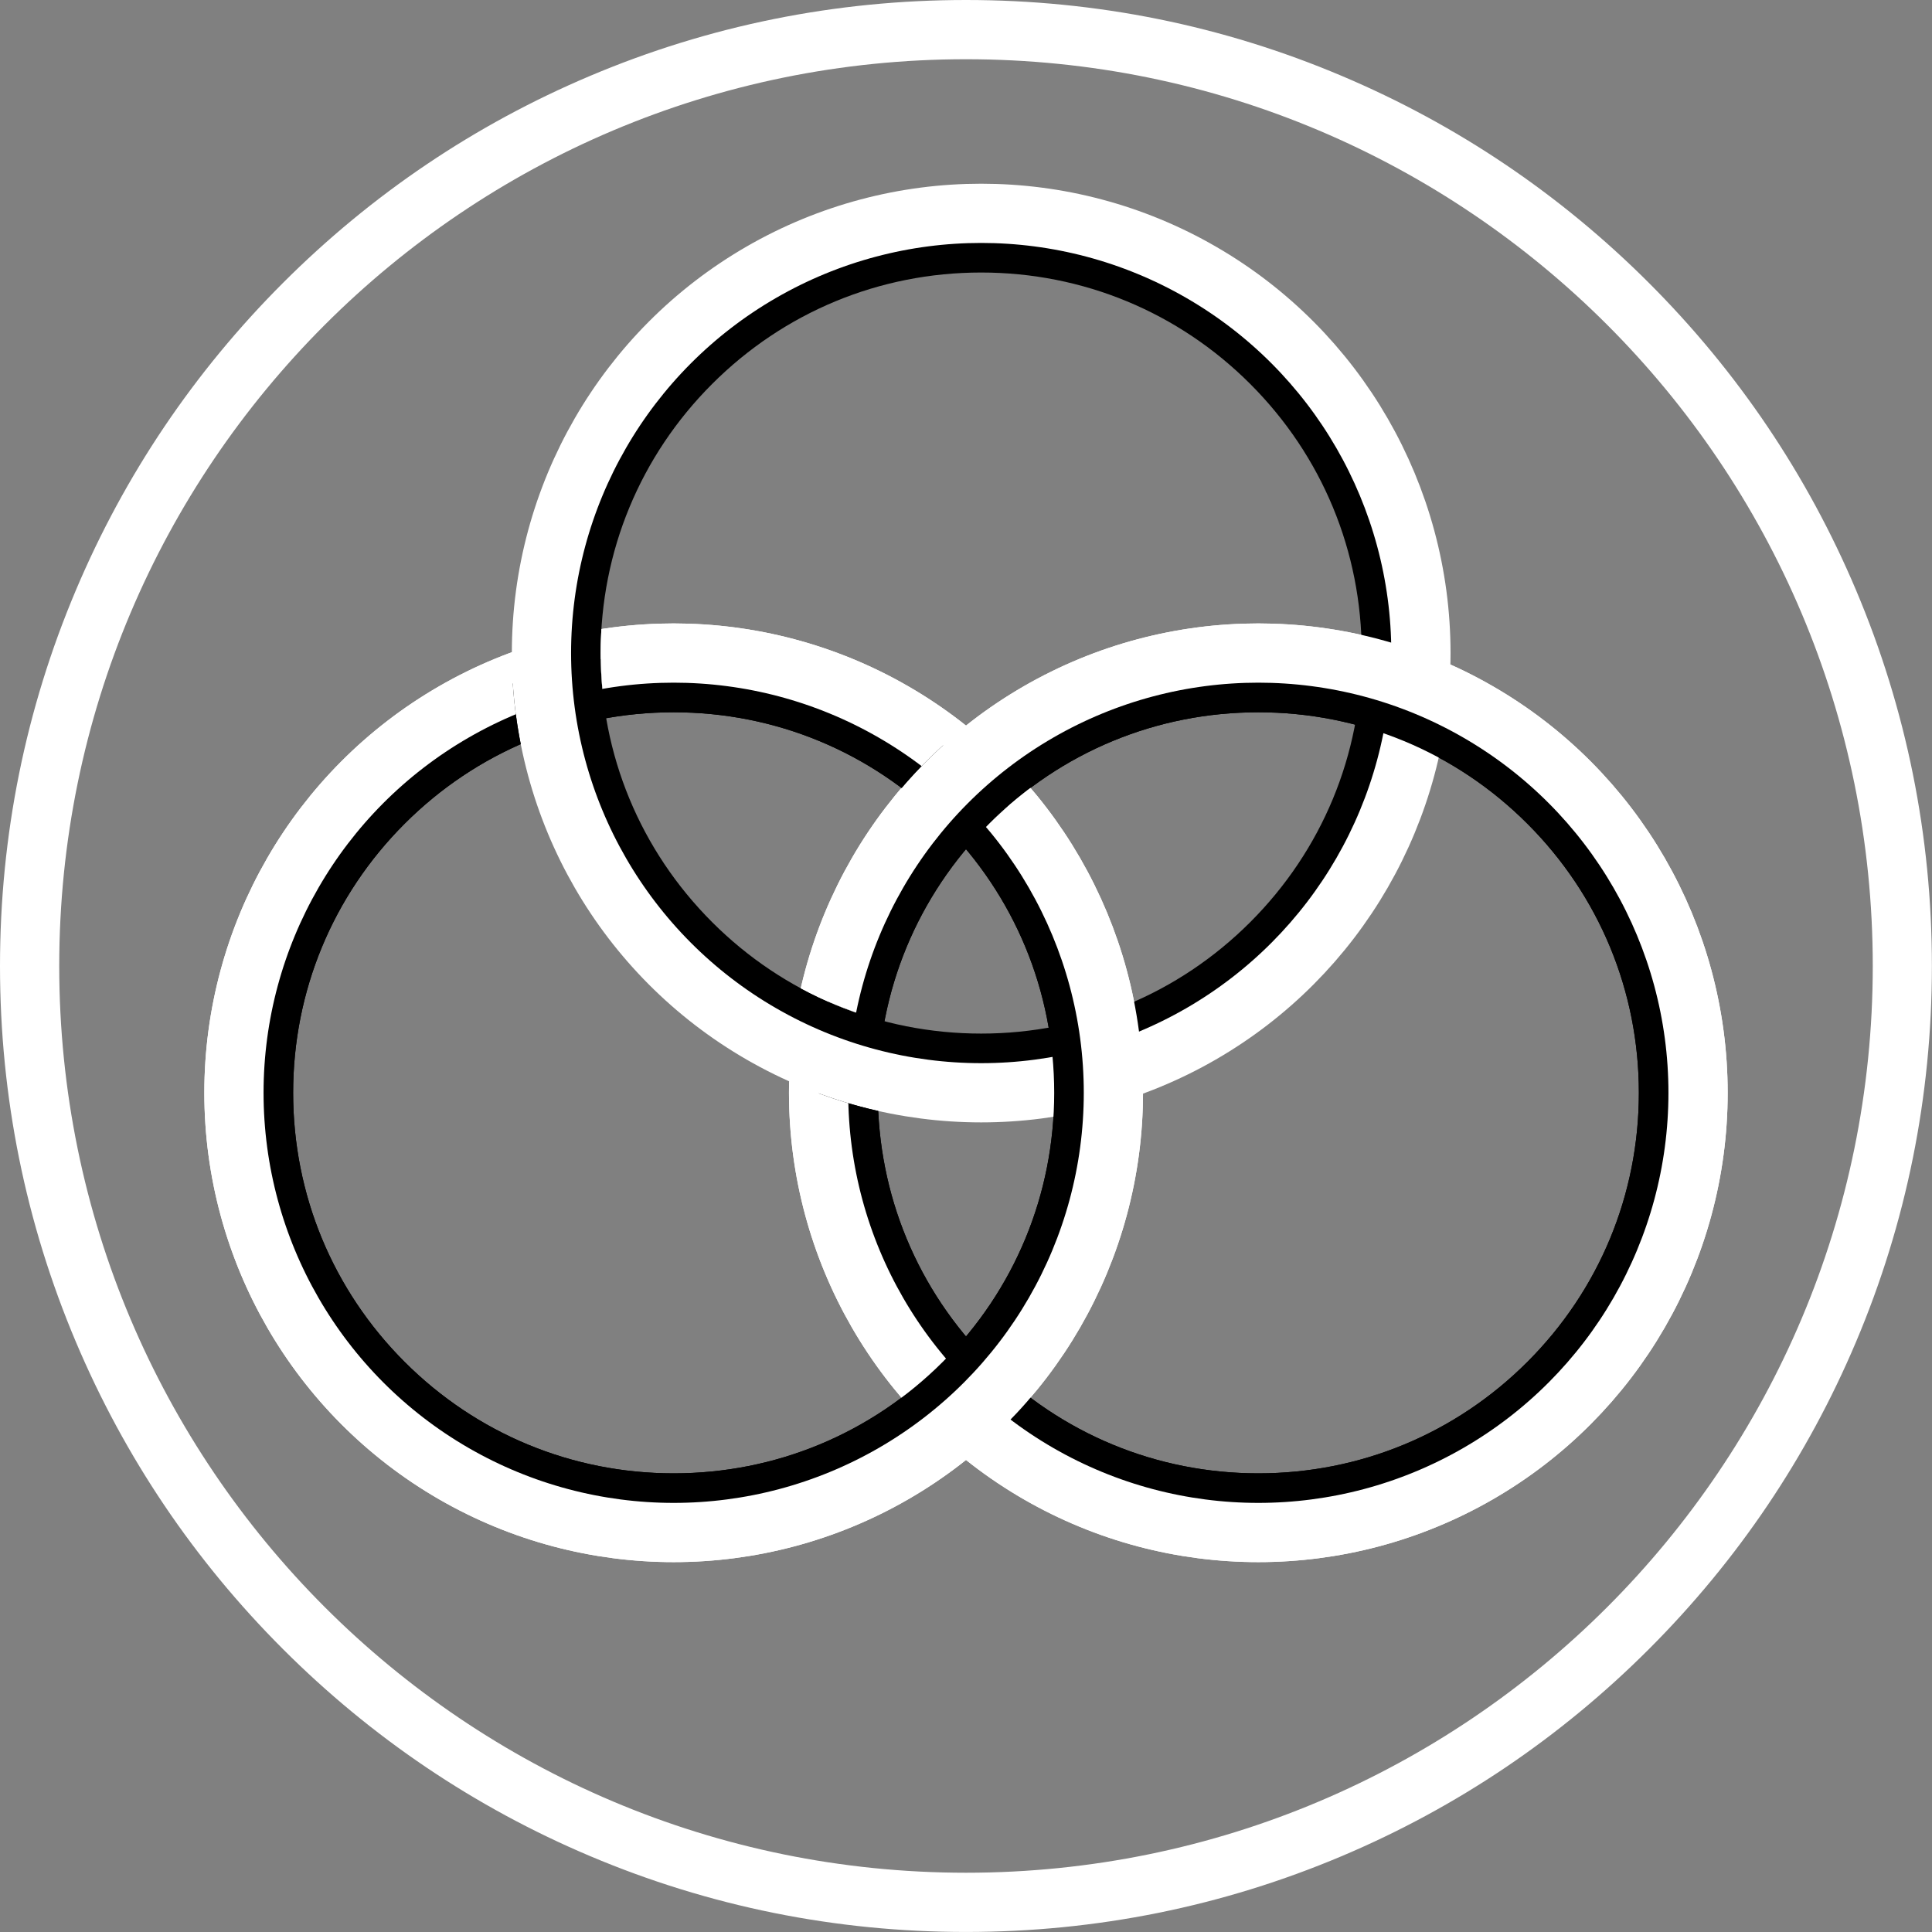 <svg xmlns="http://www.w3.org/2000/svg" xmlns:xlink="http://www.w3.org/1999/xlink" id="Ebene_2" data-name="Ebene 2" viewBox="0 0 581.89 581.89"><rect x="0" y="0" width="581.89" height="581.89" fill="#808080" stroke="none"/><defs><style>      .cls-1, .cls-2 {        fill: none;      }      .cls-3 {        clip-path: url(#clippath-1);      }      .cls-4 {        fill: #fff;      }      .cls-2 {        stroke: #fff;        stroke-linecap: round;        stroke-linejoin: round;        stroke-width: 17.84px;      }      .cls-5 {        clip-path: url(#clippath);      }    </style><clipPath id="clippath"><path class="cls-1" d="M235.63,185.77v286.72h286.72V185.77H235.63ZM265.54,334.84c-10.05-2.18-19.7-5.43-28.84-9.62.26-9.49,1.45-18.93,3.56-28.08,8.54,4.71,17.64,8.31,27.12,10.69-1.32,6.98-1.99,14.14-1.99,21.3,0,1.85.05,3.77.15,5.71Z"></path></clipPath><clipPath id="clippath-1"><path class="cls-1" d="M59.54,185.77v286.72h286.72V185.77H59.54ZM157.03,225.14c-1.89-9.19-2.88-18.71-2.88-28.46,0-.44.01-.87.02-1.31,8.76-3.2,17.84-5.54,27.04-6.95-.19,2.74-.29,5.49-.29,8.26,0,6.99.63,13.89,1.85,20.62-8.87,1.58-17.52,4.21-25.73,7.83ZM297.95,248.09c-2.71,2.71-5.26,5.53-7.66,8.45-2.24-2.68-4.61-5.28-7.06-7.74-3.85-3.85-7.99-7.43-12.32-10.68,6.24-7.4,13.22-14.16,20.83-20.15,7,5.61,13.52,11.92,19.38,18.78-4.63,3.41-9.03,7.2-13.17,11.34Z"></path></clipPath></defs><g id="Ebene_1-2" data-name="Ebene 1"><g><g><g><g><path d="M378.99,214.53c30.61,0,59.39,11.92,81.04,33.57,21.65,21.65,33.57,50.42,33.57,81.04s-11.92,59.39-33.57,81.04-50.42,33.57-81.04,33.57-59.39-11.92-81.04-33.57-33.57-50.42-33.57-81.04,11.92-59.39,33.57-81.04c21.65-21.65,50.42-33.57,81.04-33.57M378.99,196.69c-73.15,0-132.44,59.3-132.44,132.44s59.3,132.44,132.44,132.44,132.44-59.3,132.44-132.44-59.3-132.44-132.44-132.44h0Z"></path><circle class="cls-2" cx="378.99" cy="329.13" r="132.44"></circle></g><g><path d="M202.9,214.53c30.61,0,59.39,11.92,81.04,33.57,21.65,21.65,33.57,50.42,33.57,81.04s-11.92,59.39-33.57,81.04-50.42,33.57-81.04,33.57-59.39-11.92-81.04-33.57-33.57-50.42-33.57-81.04,11.92-59.39,33.57-81.04c21.65-21.65,50.42-33.57,81.04-33.57M202.9,196.69c-73.15,0-132.44,59.3-132.44,132.44s59.3,132.44,132.44,132.44,132.44-59.3,132.44-132.44-59.3-132.44-132.44-132.44h0Z"></path><circle class="cls-2" cx="202.9" cy="329.13" r="132.44"></circle></g></g><g><path d="M295.52,82.08c30.61,0,59.39,11.92,81.04,33.57,21.65,21.65,33.57,50.42,33.57,81.04s-11.92,59.39-33.57,81.04c-21.65,21.65-50.42,33.57-81.04,33.57s-59.39-11.92-81.04-33.57c-21.65-21.65-33.57-50.42-33.57-81.04s11.92-59.39,33.57-81.04c21.65-21.65,50.42-33.57,81.04-33.57M295.52,64.24c-73.15,0-132.44,59.3-132.44,132.44s59.3,132.44,132.44,132.44,132.44-59.3,132.44-132.44-59.3-132.44-132.44-132.44h0Z"></path><circle class="cls-2" cx="295.52" cy="196.69" r="132.44"></circle></g><g class="cls-5"><g><path d="M378.99,214.53c30.61,0,59.39,11.92,81.04,33.57,21.65,21.65,33.57,50.42,33.57,81.04s-11.92,59.39-33.57,81.04-50.42,33.57-81.04,33.57-59.39-11.92-81.04-33.57-33.57-50.42-33.57-81.04,11.92-59.39,33.57-81.04c21.65-21.65,50.42-33.57,81.04-33.57M378.99,196.69c-73.15,0-132.44,59.3-132.44,132.44s59.3,132.44,132.44,132.44,132.44-59.3,132.44-132.44-59.3-132.44-132.44-132.44h0Z"></path><circle class="cls-2" cx="378.99" cy="329.13" r="132.44"></circle></g></g><g class="cls-3"><g><path d="M202.9,214.53c30.61,0,59.39,11.92,81.04,33.57,21.65,21.65,33.57,50.42,33.57,81.04s-11.92,59.39-33.57,81.04-50.42,33.57-81.04,33.57-59.39-11.92-81.04-33.57-33.57-50.42-33.57-81.04,11.92-59.39,33.57-81.04c21.65-21.65,50.42-33.57,81.04-33.57M202.9,196.69c-73.15,0-132.44,59.3-132.44,132.44s59.3,132.44,132.44,132.44,132.44-59.3,132.44-132.44-59.3-132.44-132.44-132.44h0Z"></path><circle class="cls-2" cx="202.9" cy="329.13" r="132.44"></circle></g></g></g><path class="cls-4" d="M290.95,17.84c150.83,0,273.1,122.27,273.1,273.1s-122.27,273.1-273.1,273.1S17.84,441.78,17.84,290.95,140.11,17.84,290.95,17.84M290.95,0c-39.27,0-77.37,7.69-113.25,22.87-34.65,14.65-65.76,35.63-92.47,62.34-26.71,26.71-47.69,57.83-62.34,92.47C7.7,213.57,0,251.68,0,290.95s7.7,77.37,22.87,113.25c14.65,34.65,35.63,65.76,62.34,92.47,26.71,26.71,57.83,47.69,92.47,62.34,35.88,15.18,73.98,22.87,113.25,22.87s77.37-7.7,113.25-22.87c34.65-14.65,65.76-35.63,92.47-62.34s47.69-57.83,62.34-92.47c15.18-35.88,22.87-73.98,22.87-113.25s-7.69-77.37-22.87-113.25c-14.65-34.65-35.63-65.76-62.34-92.47-26.71-26.71-57.83-47.69-92.47-62.34C368.32,7.69,330.21,0,290.95,0h0Z"></path></g></g></svg>